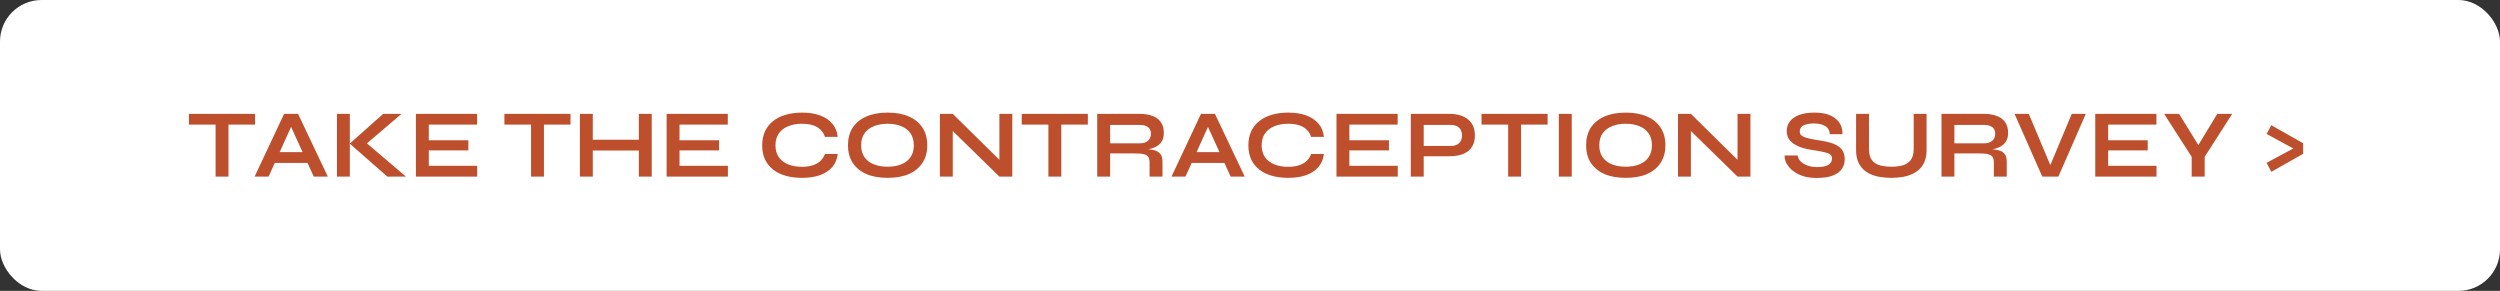 <svg width="361" height="42" viewBox="0 0 361 42" fill="none" xmlns="http://www.w3.org/2000/svg">
<rect x="0" y="0" width="361" height="42" fill="#333333" stroke="none"/>
<rect width="361" height="42" rx="6" fill="white"/>
<path d="M27.28 16.442H36.828V17.996H27.28V16.442ZM31.13 17.8H32.992V25.5H31.13V17.8ZM39.021 23.526V21.972H45.013V23.526H39.021ZM36.767 25.5L41.023 16.442H43.039L47.337 25.5H45.307L41.583 17.338H42.479L38.783 25.5H36.767ZM52.532 21.09L52.518 20.306L58.622 25.5H55.934L50.502 20.74L55.332 16.442H57.978L52.532 21.09ZM48.654 16.442H50.516V25.5H48.654V16.442ZM61.919 21.72V23.946H68.904V25.5H60.056V16.442H68.891V17.996H61.919V20.25H67.63V21.72H61.919ZM72.835 16.442H82.383V17.996H72.835V16.442ZM76.685 17.8H78.547V25.5H76.685V17.8ZM85.374 20.18H92.556V21.734H85.374V20.18ZM92.248 16.442H94.11V25.5H92.248V16.442ZM83.736 16.442H85.598V25.5H83.736V16.442ZM98.122 21.72V23.946H105.108V25.5H96.26V16.442H105.094V17.996H98.122V20.25H103.834V21.72H98.122ZM120.966 22.238C120.882 22.966 120.626 23.587 120.196 24.1C119.767 24.613 119.184 25.005 118.446 25.276C117.709 25.547 116.832 25.682 115.814 25.682C114.965 25.682 114.186 25.584 113.476 25.388C112.776 25.192 112.17 24.898 111.656 24.506C111.152 24.114 110.76 23.629 110.48 23.05C110.2 22.462 110.06 21.776 110.06 20.992C110.06 20.208 110.2 19.522 110.48 18.934C110.76 18.346 111.152 17.856 111.656 17.464C112.17 17.063 112.776 16.764 113.476 16.568C114.186 16.363 114.965 16.26 115.814 16.26C116.832 16.26 117.709 16.4 118.446 16.68C119.193 16.96 119.781 17.361 120.21 17.884C120.64 18.397 120.892 19.023 120.966 19.76H119.118C118.997 19.368 118.792 19.032 118.502 18.752C118.222 18.463 117.858 18.243 117.41 18.094C116.962 17.945 116.43 17.87 115.814 17.87C115.049 17.87 114.377 17.991 113.798 18.234C113.22 18.467 112.772 18.817 112.454 19.284C112.137 19.741 111.978 20.311 111.978 20.992C111.978 21.664 112.137 22.229 112.454 22.686C112.772 23.143 113.22 23.493 113.798 23.736C114.377 23.969 115.049 24.086 115.814 24.086C116.43 24.086 116.958 24.011 117.396 23.862C117.844 23.713 118.208 23.498 118.488 23.218C118.778 22.938 118.988 22.611 119.118 22.238H120.966ZM128.173 25.682C126.969 25.682 125.938 25.495 125.079 25.122C124.23 24.739 123.576 24.198 123.119 23.498C122.671 22.798 122.447 21.958 122.447 20.978C122.447 19.989 122.671 19.144 123.119 18.444C123.576 17.744 124.23 17.207 125.079 16.834C125.938 16.451 126.969 16.26 128.173 16.26C129.386 16.26 130.418 16.451 131.267 16.834C132.116 17.207 132.765 17.744 133.213 18.444C133.67 19.144 133.899 19.989 133.899 20.978C133.899 21.958 133.67 22.798 133.213 23.498C132.765 24.198 132.116 24.739 131.267 25.122C130.418 25.495 129.386 25.682 128.173 25.682ZM128.173 24.072C128.92 24.072 129.573 23.96 130.133 23.736C130.702 23.512 131.146 23.171 131.463 22.714C131.79 22.257 131.953 21.678 131.953 20.978C131.953 20.278 131.79 19.699 131.463 19.242C131.146 18.785 130.702 18.444 130.133 18.22C129.573 17.987 128.92 17.87 128.173 17.87C127.436 17.87 126.778 17.987 126.199 18.22C125.62 18.444 125.168 18.785 124.841 19.242C124.514 19.699 124.351 20.278 124.351 20.978C124.351 21.678 124.514 22.257 124.841 22.714C125.168 23.171 125.62 23.512 126.199 23.736C126.778 23.96 127.436 24.072 128.173 24.072ZM144.901 23.652L144.313 23.89V16.442H146.175V25.5H144.313L136.991 18.346L137.579 18.108V25.5H135.717V16.442H137.579L144.901 23.652ZM147.538 16.442H157.086V17.996H147.538V16.442ZM151.388 17.8H153.25V25.5H151.388V17.8ZM158.439 25.5V16.442H164.585C165.285 16.442 165.892 16.54 166.405 16.736C166.928 16.923 167.334 17.221 167.623 17.632C167.913 18.033 168.057 18.551 168.057 19.186C168.057 19.615 167.983 19.979 167.833 20.278C167.684 20.577 167.474 20.819 167.203 21.006C166.942 21.193 166.639 21.337 166.293 21.44C165.948 21.533 165.579 21.594 165.187 21.622L164.991 21.51C165.645 21.519 166.181 21.575 166.601 21.678C167.021 21.771 167.334 21.949 167.539 22.21C167.754 22.462 167.861 22.84 167.861 23.344V25.5H165.999V23.47C165.999 23.125 165.939 22.859 165.817 22.672C165.696 22.476 165.477 22.341 165.159 22.266C164.851 22.191 164.403 22.154 163.815 22.154H160.301V25.5H158.439ZM160.301 20.698H164.585C165.108 20.698 165.505 20.572 165.775 20.32C166.055 20.068 166.195 19.727 166.195 19.298C166.195 18.887 166.055 18.575 165.775 18.36C165.505 18.145 165.108 18.038 164.585 18.038H160.301V20.698ZM171.42 23.526V21.972H177.412V23.526H171.42ZM169.166 25.5L173.422 16.442H175.438L179.736 25.5H177.706L173.982 17.338H174.878L171.182 25.5H169.166ZM191.171 22.238C191.087 22.966 190.831 23.587 190.401 24.1C189.972 24.613 189.389 25.005 188.651 25.276C187.914 25.547 187.037 25.682 186.019 25.682C185.17 25.682 184.391 25.584 183.681 25.388C182.981 25.192 182.375 24.898 181.861 24.506C181.357 24.114 180.965 23.629 180.685 23.05C180.405 22.462 180.265 21.776 180.265 20.992C180.265 20.208 180.405 19.522 180.685 18.934C180.965 18.346 181.357 17.856 181.861 17.464C182.375 17.063 182.981 16.764 183.681 16.568C184.391 16.363 185.17 16.26 186.019 16.26C187.037 16.26 187.914 16.4 188.651 16.68C189.398 16.96 189.986 17.361 190.415 17.884C190.845 18.397 191.097 19.023 191.171 19.76H189.323C189.202 19.368 188.997 19.032 188.707 18.752C188.427 18.463 188.063 18.243 187.615 18.094C187.167 17.945 186.635 17.87 186.019 17.87C185.254 17.87 184.582 17.991 184.003 18.234C183.425 18.467 182.977 18.817 182.659 19.284C182.342 19.741 182.183 20.311 182.183 20.992C182.183 21.664 182.342 22.229 182.659 22.686C182.977 23.143 183.425 23.493 184.003 23.736C184.582 23.969 185.254 24.086 186.019 24.086C186.635 24.086 187.163 24.011 187.601 23.862C188.049 23.713 188.413 23.498 188.693 23.218C188.983 22.938 189.193 22.611 189.323 22.238H191.171ZM194.85 21.72V23.946H201.836V25.5H192.988V16.442H201.822V17.996H194.85V20.25H200.562V21.72H194.85ZM205.358 22.56V21.076H209.502C209.997 21.076 210.389 20.945 210.678 20.684C210.967 20.413 211.112 20.04 211.112 19.564C211.112 19.069 210.967 18.691 210.678 18.43C210.389 18.169 209.997 18.038 209.502 18.038H205.582V25.5H203.72V16.442H209.334C209.838 16.442 210.309 16.503 210.748 16.624C211.196 16.745 211.583 16.932 211.91 17.184C212.246 17.436 212.507 17.758 212.694 18.15C212.881 18.542 212.974 19.013 212.974 19.564C212.974 20.105 212.881 20.567 212.694 20.95C212.507 21.333 212.246 21.645 211.91 21.888C211.583 22.121 211.196 22.294 210.748 22.406C210.309 22.509 209.838 22.56 209.334 22.56H205.358ZM213.928 16.442H223.476V17.996H213.928V16.442ZM217.778 17.8H219.64V25.5H217.778V17.8ZM225.096 16.442H226.958V25.5H225.096V16.442ZM234.759 25.682C233.555 25.682 232.524 25.495 231.665 25.122C230.816 24.739 230.162 24.198 229.705 23.498C229.257 22.798 229.033 21.958 229.033 20.978C229.033 19.989 229.257 19.144 229.705 18.444C230.162 17.744 230.816 17.207 231.665 16.834C232.524 16.451 233.555 16.26 234.759 16.26C235.972 16.26 237.004 16.451 237.853 16.834C238.702 17.207 239.351 17.744 239.799 18.444C240.256 19.144 240.485 19.989 240.485 20.978C240.485 21.958 240.256 22.798 239.799 23.498C239.351 24.198 238.702 24.739 237.853 25.122C237.004 25.495 235.972 25.682 234.759 25.682ZM234.759 24.072C235.506 24.072 236.159 23.96 236.719 23.736C237.288 23.512 237.732 23.171 238.049 22.714C238.376 22.257 238.539 21.678 238.539 20.978C238.539 20.278 238.376 19.699 238.049 19.242C237.732 18.785 237.288 18.444 236.719 18.22C236.159 17.987 235.506 17.87 234.759 17.87C234.022 17.87 233.364 17.987 232.785 18.22C232.206 18.444 231.754 18.785 231.427 19.242C231.1 19.699 230.937 20.278 230.937 20.978C230.937 21.678 231.1 22.257 231.427 22.714C231.754 23.171 232.206 23.512 232.785 23.736C233.364 23.96 234.022 24.072 234.759 24.072ZM251.487 23.652L250.899 23.89V16.442H252.761V25.5H250.899L243.577 18.346L244.165 18.108V25.5H242.303V16.442H244.165L251.487 23.652ZM257.697 22.448H259.587C259.624 22.765 259.769 23.055 260.021 23.316C260.282 23.568 260.623 23.769 261.043 23.918C261.463 24.058 261.934 24.128 262.457 24.128C262.933 24.128 263.325 24.077 263.633 23.974C263.941 23.871 264.169 23.727 264.319 23.54C264.468 23.353 264.543 23.129 264.543 22.868C264.543 22.616 264.449 22.425 264.263 22.294C264.076 22.154 263.782 22.042 263.381 21.958C262.979 21.865 262.452 21.771 261.799 21.678C261.285 21.603 260.8 21.501 260.343 21.37C259.885 21.23 259.479 21.053 259.125 20.838C258.779 20.623 258.504 20.362 258.299 20.054C258.103 19.737 258.005 19.363 258.005 18.934C258.005 18.402 258.154 17.935 258.453 17.534C258.761 17.133 259.213 16.82 259.811 16.596C260.408 16.372 261.141 16.26 262.009 16.26C263.315 16.26 264.319 16.54 265.019 17.1C265.728 17.651 266.073 18.411 266.055 19.382H264.235C264.197 18.831 263.964 18.435 263.535 18.192C263.115 17.949 262.583 17.828 261.939 17.828C261.341 17.828 260.847 17.917 260.455 18.094C260.072 18.271 259.881 18.575 259.881 19.004C259.881 19.172 259.927 19.321 260.021 19.452C260.114 19.573 260.273 19.681 260.497 19.774C260.721 19.867 261.024 19.956 261.407 20.04C261.789 20.124 262.265 20.208 262.835 20.292C263.367 20.367 263.847 20.469 264.277 20.6C264.715 20.721 265.089 20.885 265.397 21.09C265.714 21.286 265.957 21.538 266.125 21.846C266.293 22.154 266.377 22.532 266.377 22.98C266.377 23.531 266.232 24.011 265.943 24.422C265.663 24.823 265.224 25.136 264.627 25.36C264.039 25.584 263.273 25.696 262.331 25.696C261.659 25.696 261.066 25.626 260.553 25.486C260.039 25.337 259.596 25.141 259.223 24.898C258.849 24.655 258.546 24.389 258.313 24.1C258.079 23.811 257.911 23.521 257.809 23.232C257.715 22.943 257.678 22.681 257.697 22.448ZM276.335 21.496V16.442H278.197V21.692C278.197 22.289 278.109 22.812 277.931 23.26C277.763 23.708 277.521 24.086 277.203 24.394C276.886 24.702 276.513 24.954 276.083 25.15C275.663 25.337 275.201 25.472 274.697 25.556C274.203 25.64 273.68 25.682 273.129 25.682C272.56 25.682 272.019 25.64 271.505 25.556C270.992 25.472 270.521 25.337 270.091 25.15C269.671 24.954 269.307 24.702 268.999 24.394C268.691 24.086 268.449 23.708 268.271 23.26C268.103 22.812 268.019 22.289 268.019 21.692V16.442H269.881V21.496C269.881 22.205 270.021 22.747 270.301 23.12C270.581 23.484 270.964 23.736 271.449 23.876C271.944 24.007 272.504 24.072 273.129 24.072C273.736 24.072 274.277 24.007 274.753 23.876C275.239 23.736 275.621 23.484 275.901 23.12C276.191 22.747 276.335 22.205 276.335 21.496ZM280.351 25.5V16.442H286.497C287.197 16.442 287.804 16.54 288.317 16.736C288.84 16.923 289.246 17.221 289.535 17.632C289.825 18.033 289.969 18.551 289.969 19.186C289.969 19.615 289.895 19.979 289.745 20.278C289.596 20.577 289.386 20.819 289.115 21.006C288.854 21.193 288.551 21.337 288.205 21.44C287.86 21.533 287.491 21.594 287.099 21.622L286.903 21.51C287.557 21.519 288.093 21.575 288.513 21.678C288.933 21.771 289.246 21.949 289.451 22.21C289.666 22.462 289.773 22.84 289.773 23.344V25.5H287.911V23.47C287.911 23.125 287.851 22.859 287.729 22.672C287.608 22.476 287.389 22.341 287.071 22.266C286.763 22.191 286.315 22.154 285.727 22.154H282.213V25.5H280.351ZM282.213 20.698H286.497C287.02 20.698 287.417 20.572 287.687 20.32C287.967 20.068 288.107 19.727 288.107 19.298C288.107 18.887 287.967 18.575 287.687 18.36C287.417 18.145 287.02 18.038 286.497 18.038H282.213V20.698ZM294.905 25.5L290.901 16.442H292.959L296.389 24.618H295.745L299.161 16.442H301.191L297.229 25.5H294.905ZM304.417 21.72V23.946H311.403V25.5H302.555V16.442H311.389V17.996H304.417V20.25H310.129V21.72H304.417ZM322.33 16.442L318.354 22.644V25.5H316.478V22.644L312.502 16.442H314.658L318.004 21.86H316.884L320.174 16.442H322.33ZM327.293 19.34L327.979 18.08L332.571 20.684V22.21L327.979 24.814L327.293 23.512L331.157 21.44L327.293 19.34Z" fill="#BD4F2D"/>
</svg>
